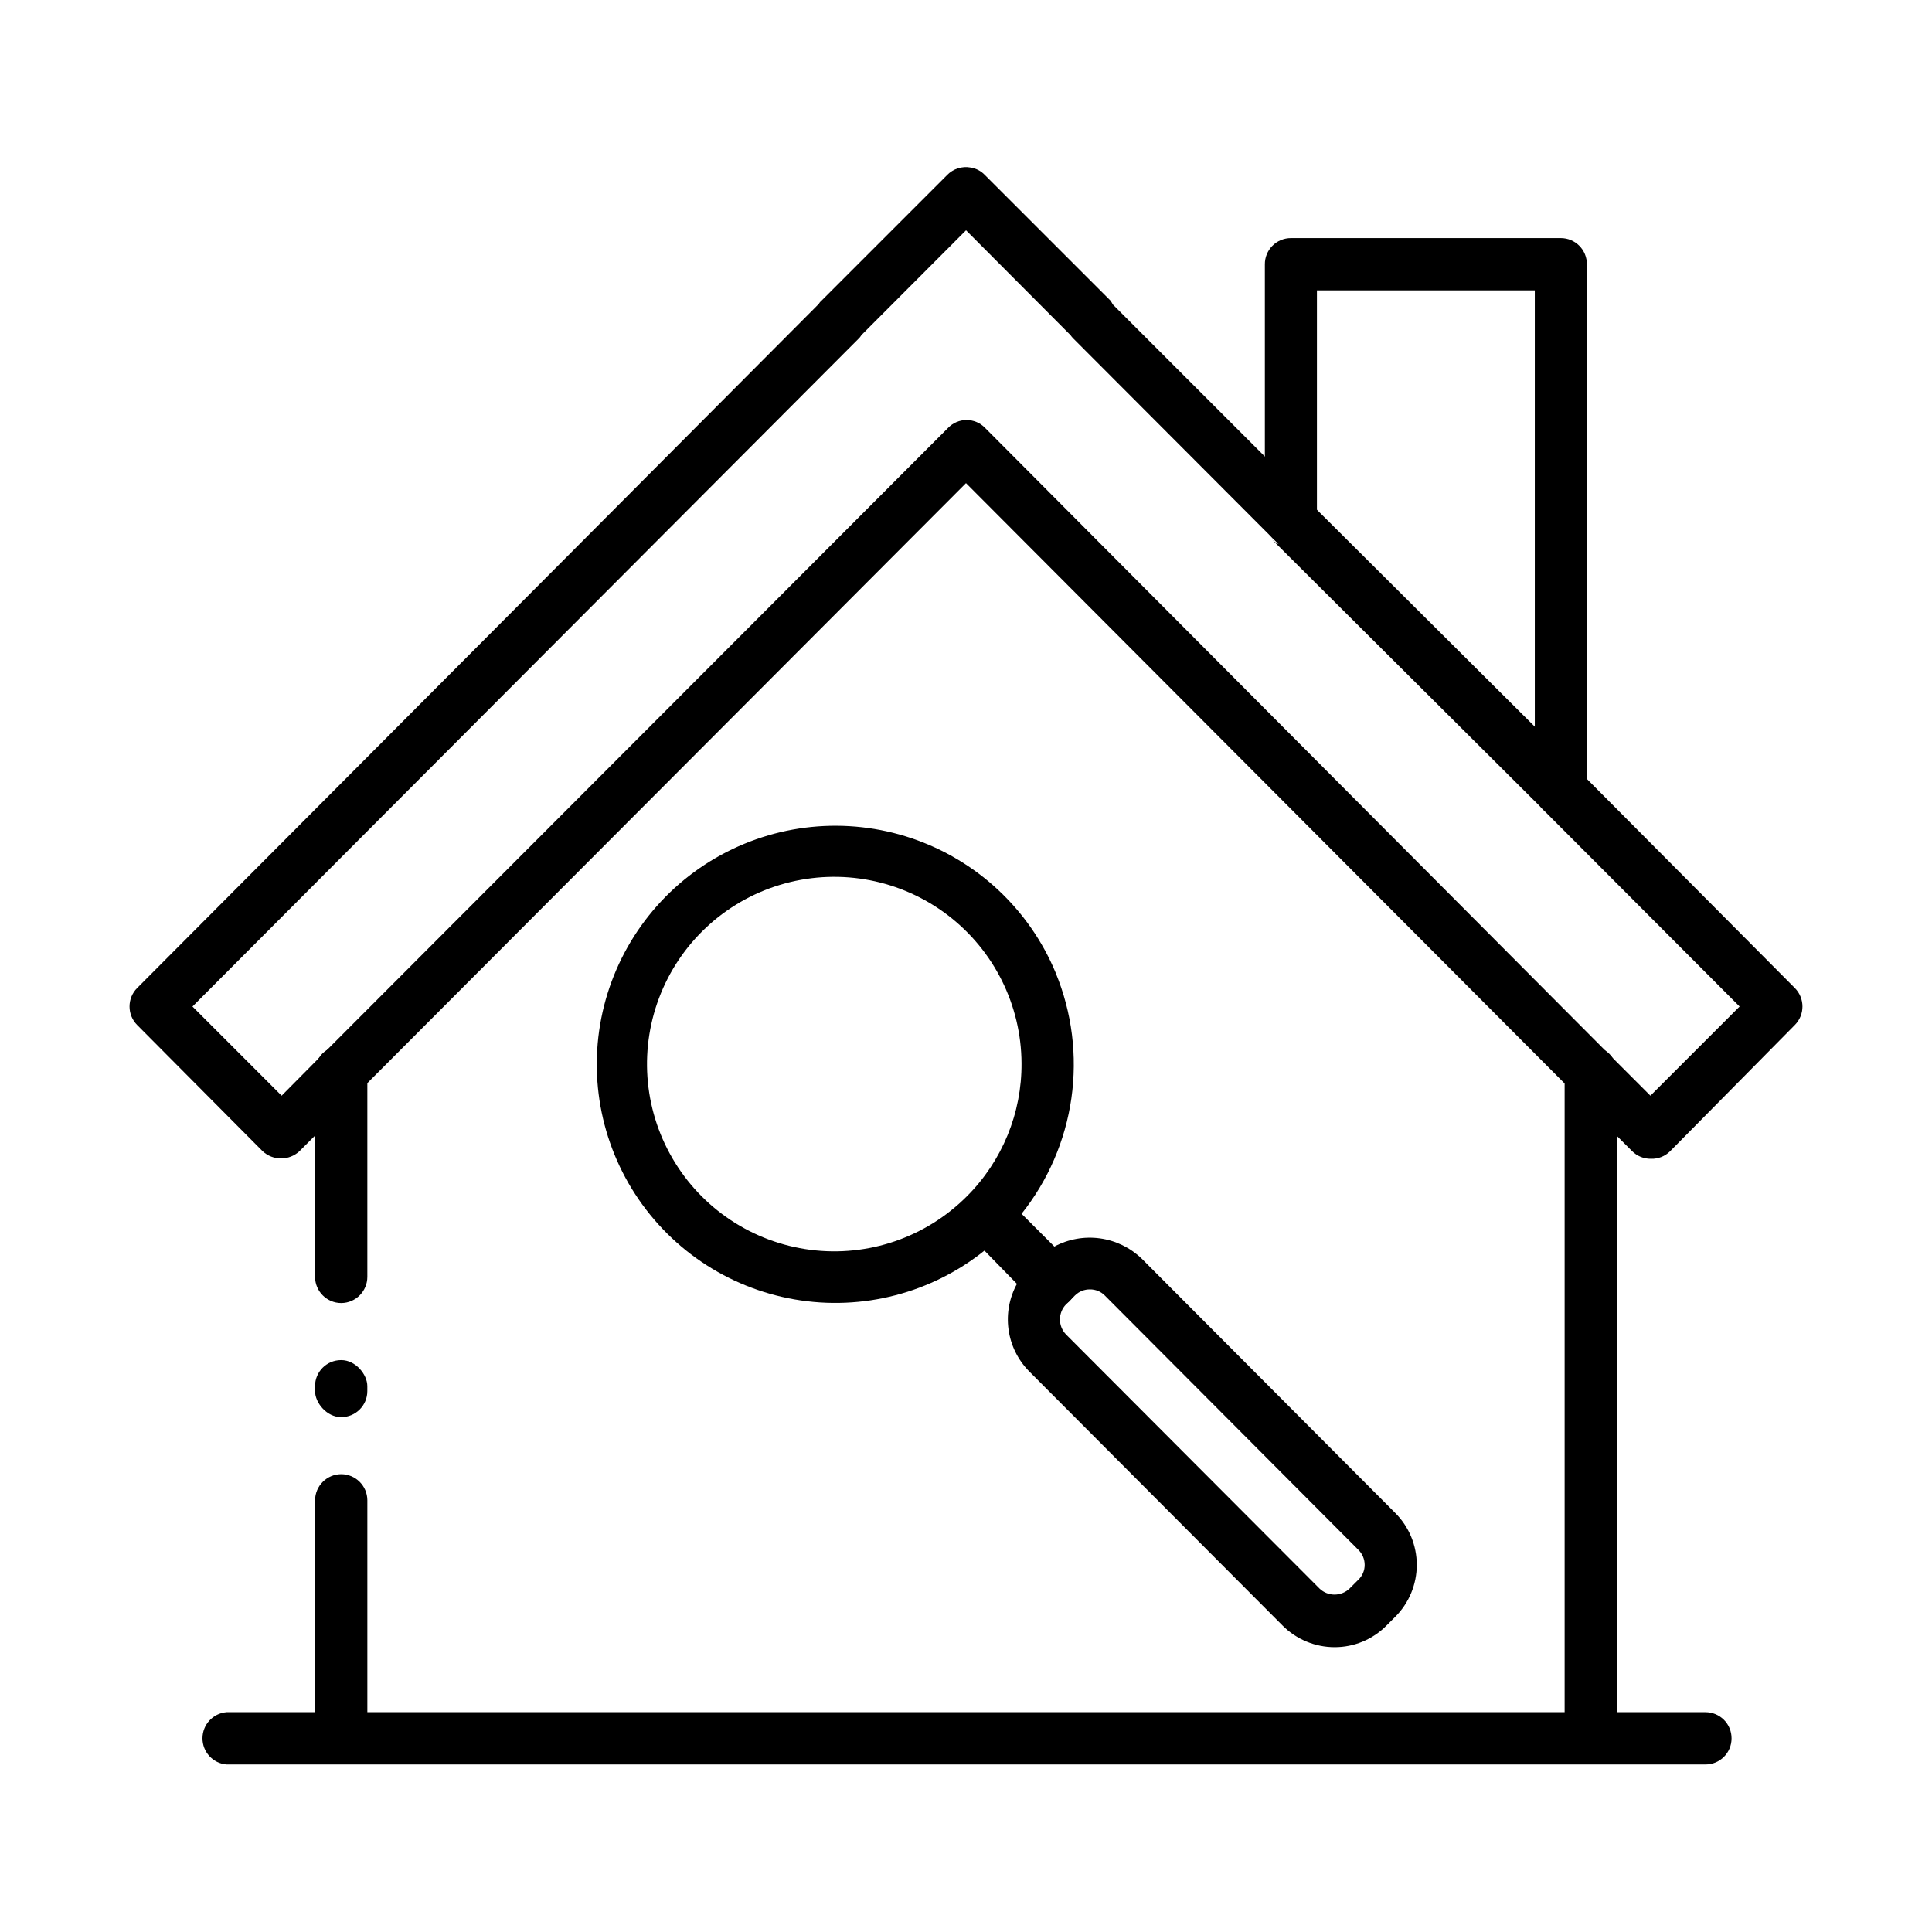 <?xml version="1.0" encoding="UTF-8"?>
<!-- Uploaded to: ICON Repo, www.iconrepo.com, Generator: ICON Repo Mixer Tools -->
<svg fill="#000000" width="800px" height="800px" version="1.1" viewBox="144 144 512 512" xmlns="http://www.w3.org/2000/svg">
 <g>
  <path d="m550.74 353.45v-16.727l-57.738-57.633v2.871c0.016 1.84-0.707 3.606-2.004 4.91-1.293 1.309-3.059 2.043-4.898 2.043-1.875 0.066-3.699-0.645-5.035-1.965l71.539 71.238c-1.191-1.289-1.859-2.981-1.863-4.738zm68.922 52.398-55.117-55.418-13.805-13.855-57.738-57.484-13.801-14.109-40.305-40.305c-0.176-0.352-0.375-0.688-0.605-1.008l-33.254-33.25c-1-1.074-2.328-1.781-3.777-2.016-2.305-0.434-4.672 0.324-6.297 2.016l-33.25 33.25c-0.309 0.254-0.562 0.562-0.758 0.906l-180.62 181.27c-2.676 2.707-2.676 7.066 0 9.773l33.254 33.453c2.75 2.57 7.023 2.57 9.773 0l4.031-4.031 13.855-13.906 158.75-159.1 158.65 159.1 13.805 13.855 4.082 4.082c1.332 1.332 3.152 2.059 5.035 2.016 1.887 0.055 3.711-0.676 5.039-2.016l33.051-33.453c2.676-2.707 2.676-7.066 0-9.773zm-38.289 28.516-10.984-10.984-165.35-166c-1.281-1.324-3.043-2.07-4.887-2.07-1.84 0-3.606 0.746-4.887 2.07l-165.65 165.9-10.98 11.086-23.629-23.629 176.54-176.99c0.293-0.285 0.547-0.605 0.754-0.957l27.711-27.762 27.66 27.762h-0.004c0.242 0.34 0.512 0.66 0.809 0.957l52.699 52.797 71.438 71.645 0.301 0.352 52.098 52.195z"/>
  <path d="m241.35 428.26v54.109c0 3.82-3.082 6.926-6.902 6.953-3.84 0-6.953-3.113-6.953-6.953v-54.109c-0.082-1.871 0.613-3.695 1.918-5.039 1.277-1.254 2.992-1.961 4.785-1.965 1.887-0.055 3.715 0.66 5.066 1.984 1.348 1.32 2.102 3.133 2.086 5.019z"/>
  <path d="m234.39 504.44h0.051c3.812 0 6.902 3.812 6.902 6.902v1.309c0 3.812-3.09 6.902-6.902 6.902h-0.051c-3.812 0-6.902-3.812-6.902-6.902v-1.309c0-3.812 3.09-6.902 6.902-6.902z"/>
  <path d="m234.45 534.67c3.801 0.027 6.875 3.102 6.902 6.902v63.125c-0.305 3.598-3.316 6.363-6.926 6.363s-6.621-2.766-6.93-6.363v-63.125c0.031-3.82 3.133-6.902 6.953-6.902z"/>
  <path d="m572.45 428.26v176.33c0 3.812-3.09 6.902-6.902 6.902s-6.902-3.09-6.902-6.902v-176.33c0-3.82 3.082-6.926 6.902-6.953 1.895-0.055 3.727 0.695 5.039 2.066 1.25 1.312 1.922 3.074 1.863 4.887z"/>
  <path d="m557.64 360.4c-1.84 0-3.602-0.734-4.898-2.039-1.297-1.305-2.016-3.074-2.004-4.914v-132.5h-57.738v60.758c0 3.812-3.09 6.902-6.902 6.902-3.809 0-6.898-3.09-6.898-6.902v-67.66c-0.016-1.84 0.707-3.609 2-4.914 1.297-1.305 3.062-2.039 4.898-2.039h71.543c1.84 0 3.602 0.734 4.898 2.039 1.297 1.305 2.016 3.074 2.004 4.914v139.4c0.012 1.84-0.707 3.609-2.004 4.914-1.297 1.305-3.059 2.039-4.898 2.039z"/>
  <path d="m602.88 604.7c0 3.812-3.09 6.902-6.902 6.902h-391.96c-3.598-0.305-6.359-3.316-6.359-6.926 0-3.613 2.762-6.621 6.359-6.93h391.96c1.84 0 3.602 0.734 4.898 2.039 1.297 1.309 2.016 3.074 2.004 4.914z"/>
  <path d="m423.73 401.71c-7.008-16.793-20.91-29.754-38.156-35.566-17.242-5.809-36.156-3.91-51.898 5.215-15.746 9.125-26.793 24.59-30.324 42.441-3.527 17.852 0.809 36.359 11.895 50.789 11.09 14.43 27.855 23.379 46.016 24.566 18.156 1.188 35.945-5.508 48.816-18.371 1.629-1.586 3.16-3.269 4.586-5.039 7.082-8.867 11.66-19.465 13.266-30.699 1.602-11.234 0.172-22.691-4.148-33.184zm-23.477 59.301c-10.879 10.926-26.219 16.172-41.512 14.199-15.293-1.973-28.801-10.941-36.551-24.27-7.754-13.328-8.867-29.504-3.019-43.773 5.852-14.266 18-25.004 32.879-29.055 14.875-4.051 30.793-0.957 43.066 8.375 12.277 9.328 19.52 23.836 19.598 39.254 0.094 13.219-5.113 25.922-14.461 35.27z"/>
  <path d="m427.86 488.32-0.402 0.453c-1.277 1.133-2.926 1.762-4.637 1.762-1.883 0.051-3.707-0.676-5.039-2.012l-4.383-4.383-8.363-8.566-4.586-4.637h0.004c-2.742-2.656-2.809-7.031-0.152-9.773 2.656-2.738 7.031-2.809 9.773-0.148l17.684 17.684c2.606 2.66 2.652 6.906 0.102 9.621z"/>
  <path d="m513.76 544.95-67.207-67.41c-3.031-2.914-6.906-4.793-11.07-5.363-4.164-0.57-8.402 0.195-12.105 2.188-1.57 0.852-3.012 1.922-4.281 3.176l-2.367 2.367c-1.242 1.262-2.312 2.688-3.176 4.231-2.055 3.703-2.859 7.973-2.285 12.168 0.57 4.195 2.488 8.094 5.461 11.109l67.207 67.41c3.652 3.641 8.598 5.688 13.754 5.691 5.144 0.008 10.078-2.043 13.703-5.691l2.367-2.367c3.648-3.648 5.699-8.594 5.699-13.754 0-5.16-2.051-10.109-5.699-13.754zm-9.773 17.684-2.367 2.367c-2.219 2.106-5.695 2.106-7.91 0l-67.207-67.359c-2.137-2.223-2.137-5.738 0-7.961l0.957-0.906 0.402-0.453 1.008-1.008c1.055-1.051 2.492-1.633 3.981-1.613 1.473-0.016 2.891 0.566 3.93 1.613l67.207 67.41c1.066 1.051 1.664 2.484 1.664 3.981 0.008 1.48-0.594 2.902-1.664 3.93z"/>
 </g>
</svg>